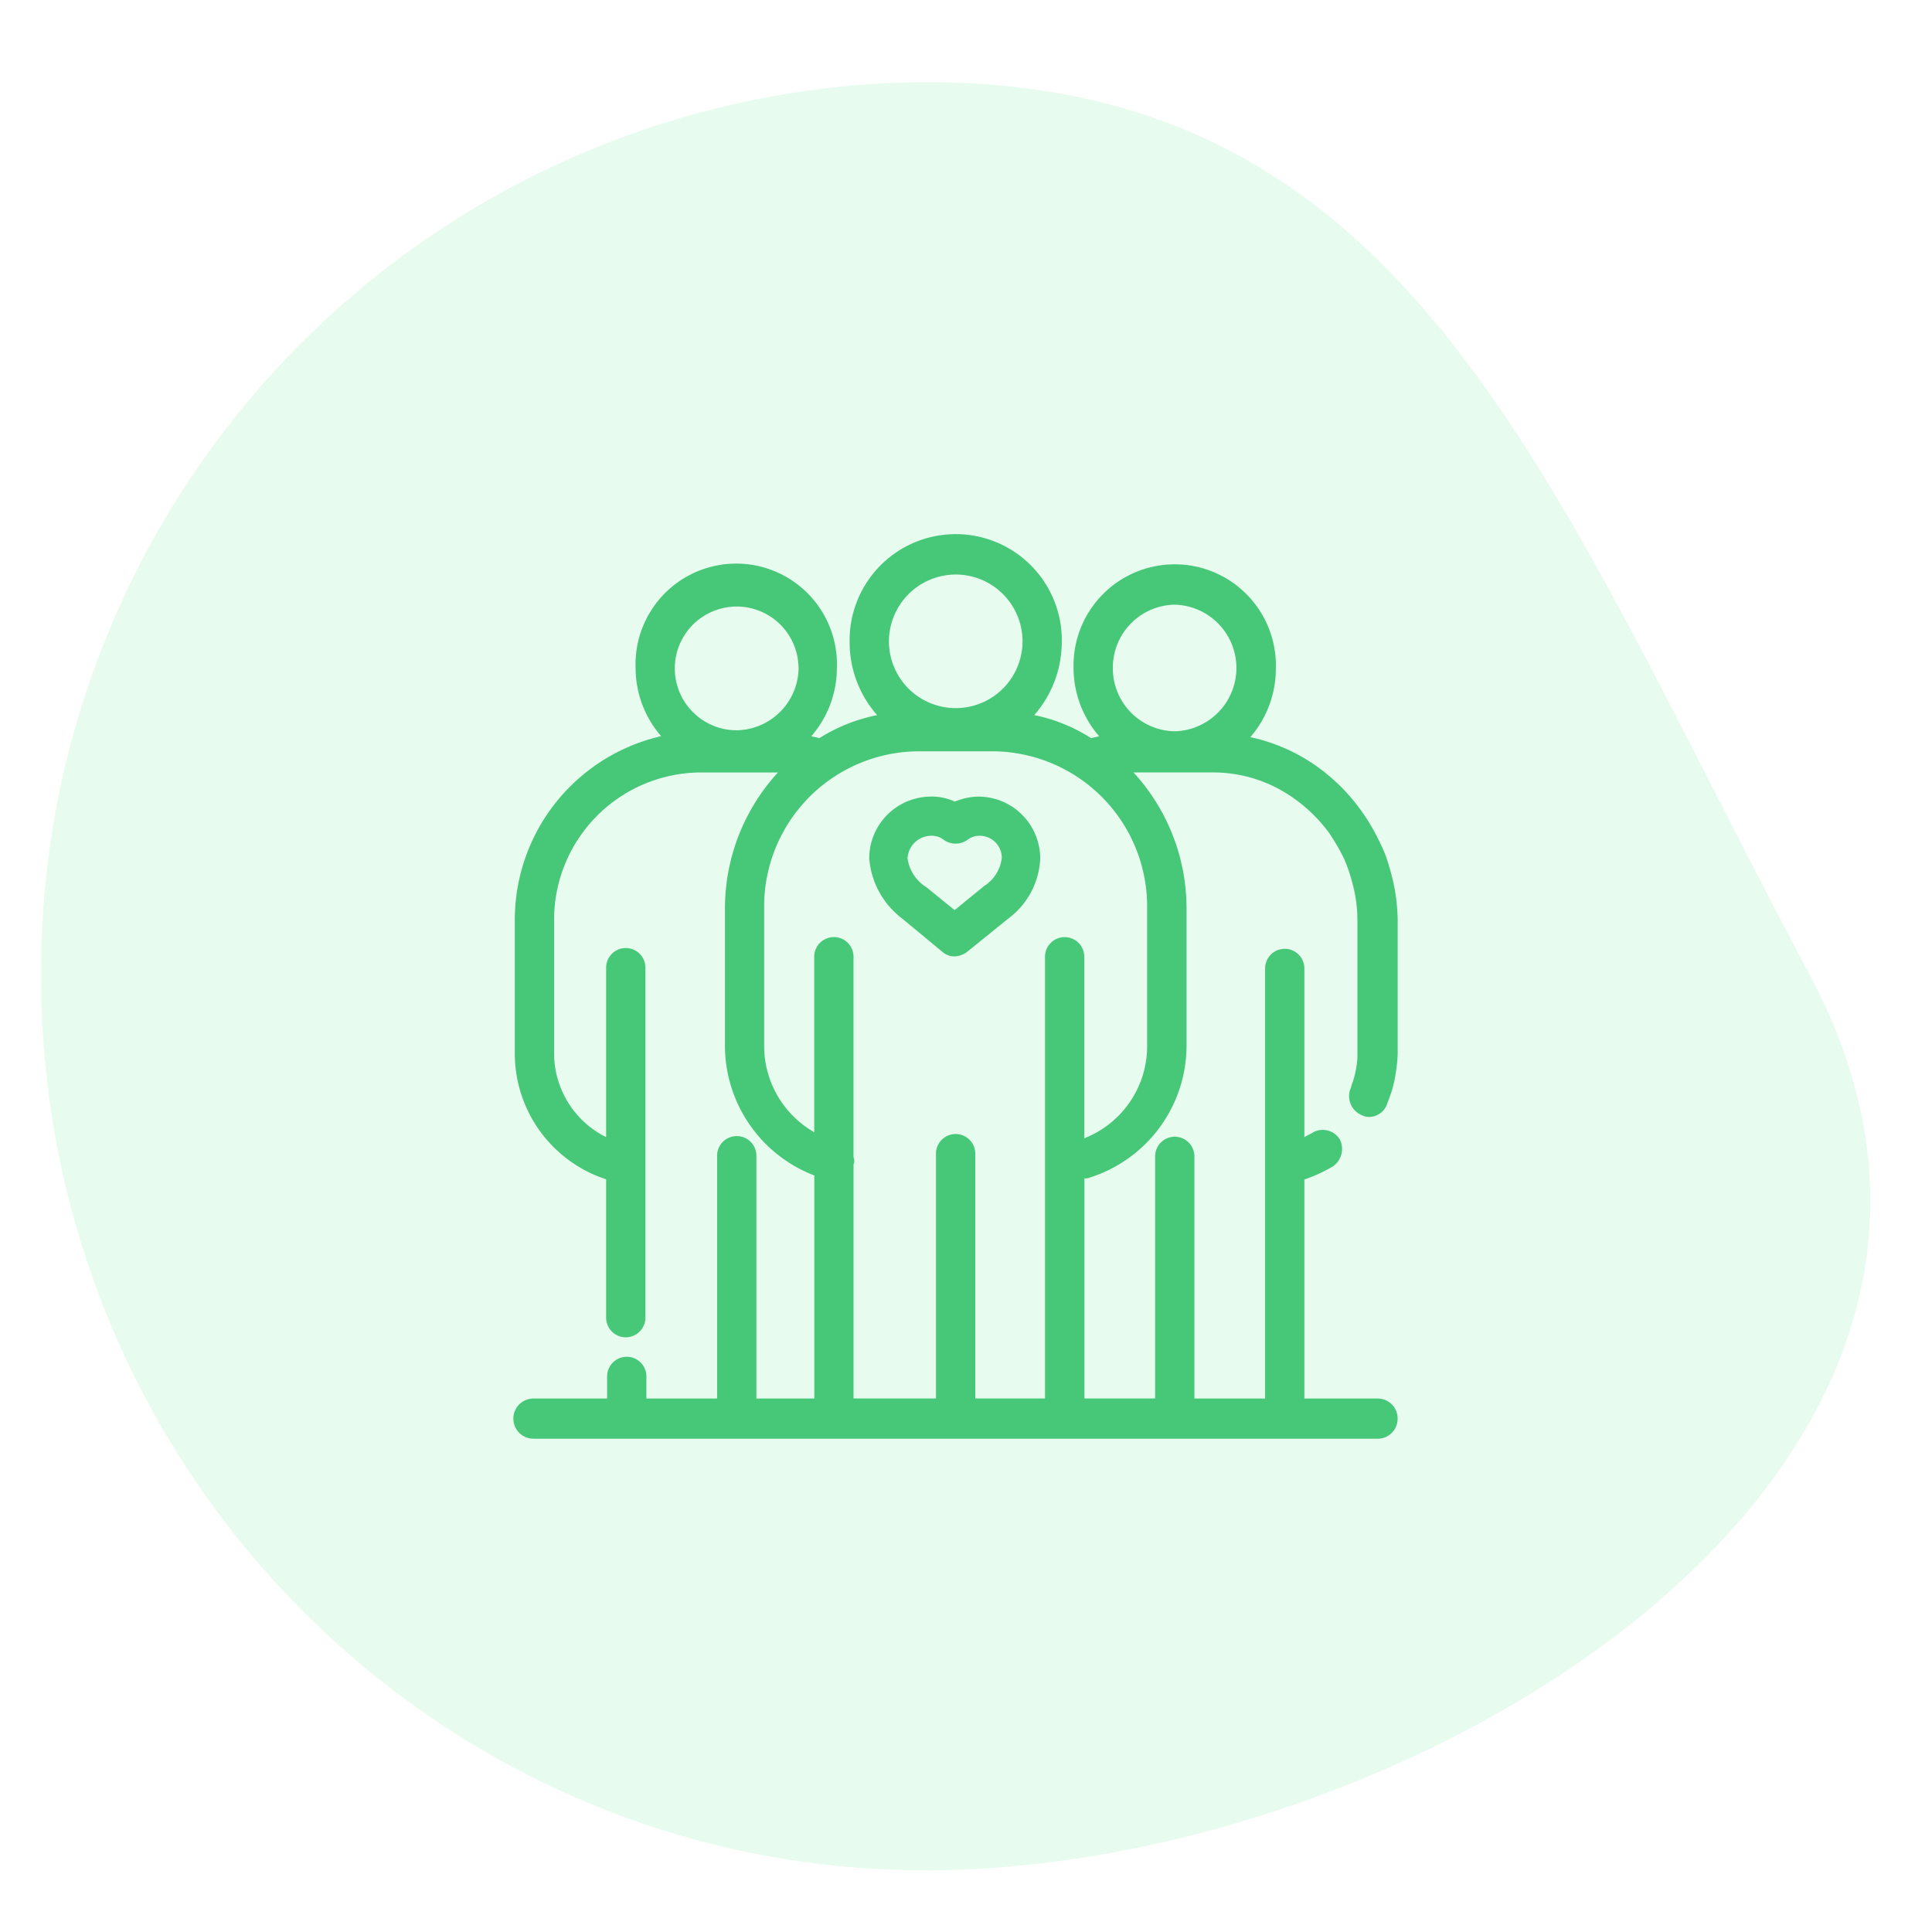 <svg id="rassurance-adherents.svg" xmlns="http://www.w3.org/2000/svg" width="94" height="94" viewBox="0 0 94 94">
  <defs>
    <style>
      .cls-1 {
        fill: #fff;
      }

      .cls-2 {
        fill: #b2f2ca;
        opacity: 0.3;
      }

      .cls-2, .cls-3 {
        fill-rule: evenodd;
      }

      .cls-3 {
        fill: #47c879;
      }
    </style>
  </defs>
  <path id="Oval_8" data-name="Oval 8" class="cls-2" d="M606,540.5A43.274,43.274,0,0,1,649.043,497c23.772,0,30.249,19.475,43.042,43.5S672.815,584,649.043,584,606,564.524,606,540.5Z" transform="translate(-604 -493)"/>
  <path id="Shape" class="cls-3" d="M672,562.022a0.97,0.97,0,0,1-.956.978H629.955a0.978,0.978,0,0,1,0-1.956h3.583v-1.075a0.956,0.956,0,1,1,1.912,0v1.075h3.44V549.262a0.956,0.956,0,1,1,1.911,0v11.782h2.819V550.191a6.768,6.768,0,0,1-4.348-6.307v-6.7a9.783,9.783,0,0,1,2.579-6.6H638.03a7.169,7.169,0,0,0-7.071,7.236v6.4a4.561,4.561,0,0,0,2.532,4.107v-8.214a0.956,0.956,0,1,1,1.911,0v16.965a0.956,0.956,0,1,1-1.911,0v-6.7a6.439,6.439,0,0,1-4.444-6.16v-6.4a9.174,9.174,0,0,1,7.119-9,5.084,5.084,0,0,1-1.242-3.325,4.9,4.9,0,1,1,9.794,0,5.078,5.078,0,0,1-1.242,3.325c0.144,0.048.239,0.048,0.383,0.1a8.319,8.319,0,0,1,2.818-1.124,5.333,5.333,0,0,1-1.338-3.52,5.162,5.162,0,1,1,10.321,0,5.431,5.431,0,0,1-1.338,3.52,8.083,8.083,0,0,1,2.771,1.124c0.143-.049.239-0.049,0.382-0.1a5.084,5.084,0,0,1-1.242-3.325,4.923,4.923,0,1,1,9.842.049,5.081,5.081,0,0,1-1.242,3.324,8.712,8.712,0,0,1,3.3,1.467,9.218,9.218,0,0,1,2.054,2.053,9.694,9.694,0,0,1,.907,1.516,6.77,6.77,0,0,1,.527,1.369,9.086,9.086,0,0,1,.382,2.542v6.453a6.747,6.747,0,0,1-.1.978,5.567,5.567,0,0,1-.286,1.125c-0.049.146-.1,0.244-0.144,0.391a0.945,0.945,0,0,1-.86.586,0.881,0.881,0,0,1-.382-0.1,1,1,0,0,1-.526-1.272c0.048-.1.048-0.195,0.1-0.293a4.739,4.739,0,0,0,.191-0.782,3.291,3.291,0,0,0,.048-0.685v-6.4a7.018,7.018,0,0,0-.287-2,7.157,7.157,0,0,0-.382-1.075,10.211,10.211,0,0,0-.717-1.223,7.347,7.347,0,0,0-1.624-1.613,6.742,6.742,0,0,0-4.061-1.32h-3.823a9.78,9.78,0,0,1,2.581,6.6v6.648a6.746,6.746,0,0,1-4.683,6.454,0.59,0.59,0,0,1-.286.049v10.706h3.44V549.262a0.955,0.955,0,1,1,1.91,0v11.782h3.441V540.119a0.955,0.955,0,1,1,1.91,0v8.214c0.144-.1.288-0.146,0.431-0.244a0.981,0.981,0,0,1,1.29.342,1.032,1.032,0,0,1-.335,1.32,7.122,7.122,0,0,1-1.386.635v10.658h3.584A0.97,0.97,0,0,1,672,562.022ZM658.144,525.5a3.064,3.064,0,0,0,3.01,3.08,3.081,3.081,0,0,0,0-6.16A3.064,3.064,0,0,0,658.144,525.5Zm-10.893-1.222a3.25,3.25,0,1,0,3.249-3.325A3.259,3.259,0,0,0,647.251,524.28Zm-4.4,1.173a3.01,3.01,0,1,0-3.01,3.08A3.064,3.064,0,0,0,642.855,525.453Zm2.676,24.2v11.391h4.013v-11.88a0.956,0.956,0,1,1,1.911,0v11.88h3.393V539.582a0.956,0.956,0,1,1,1.911,0v8.8a4.814,4.814,0,0,0,3.058-4.5v-6.7a7.552,7.552,0,0,0-7.454-7.627h-3.727a7.551,7.551,0,0,0-7.453,7.627v6.7a4.834,4.834,0,0,0,2.437,4.205v-8.507a0.956,0.956,0,1,1,1.911,0v9.729A0.432,0.432,0,0,1,645.531,549.653Zm0.764-14.862a3.012,3.012,0,0,1,2.962-3.031,2.617,2.617,0,0,1,1.2.244,3.08,3.08,0,0,1,1.194-.244,3.012,3.012,0,0,1,2.963,3.031,3.83,3.83,0,0,1-1.529,2.885l-2.055,1.661a1.149,1.149,0,0,1-.573.2,0.9,0.9,0,0,1-.573-0.2l-2.007-1.661A4.055,4.055,0,0,1,646.295,534.791Zm1.863-.049a1.96,1.96,0,0,0,.908,1.418l1.386,1.124,1.433-1.173a1.867,1.867,0,0,0,.86-1.369,1.073,1.073,0,0,0-1.051-1.076,0.943,0.943,0,0,0-.621.2,0.99,0.99,0,0,1-1.147,0,0.943,0.943,0,0,0-.621-0.2A1.159,1.159,0,0,0,648.158,534.742Z" transform="translate(-604 -493)"/>
</svg>
